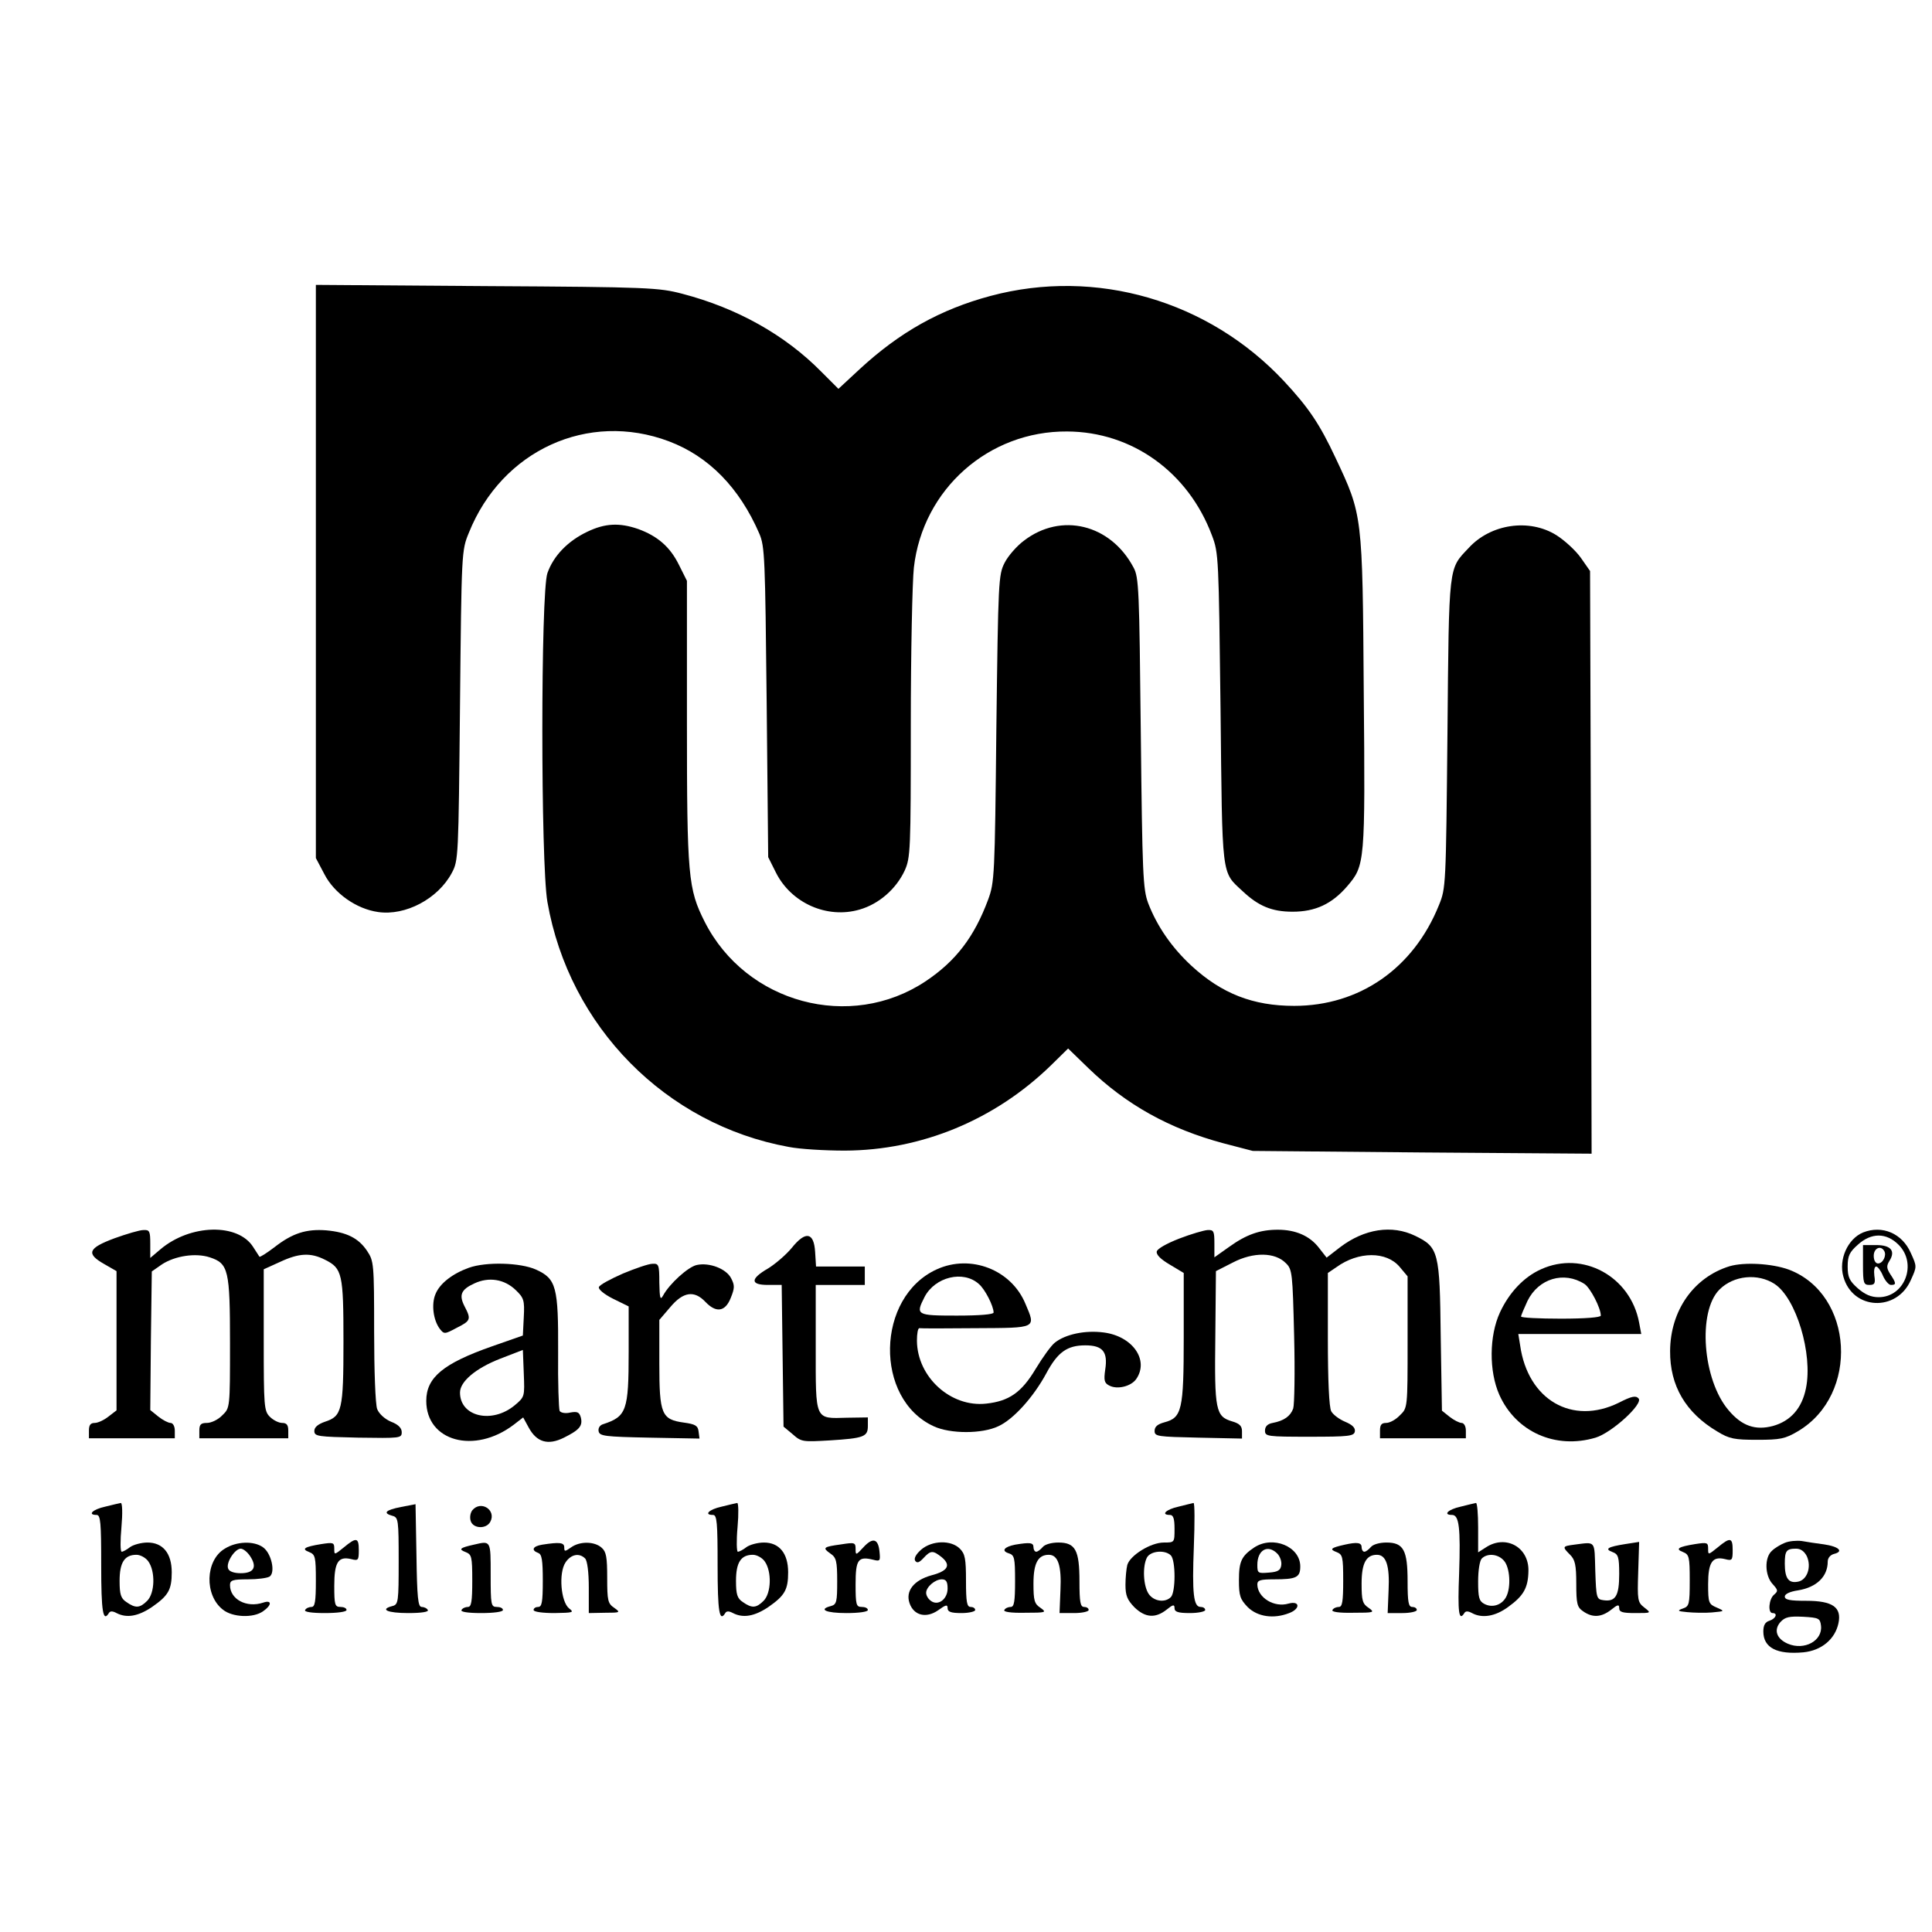 <?xml version="1.0" standalone="no"?>
<!DOCTYPE svg PUBLIC "-//W3C//DTD SVG 20010904//EN"
 "http://www.w3.org/TR/2001/REC-SVG-20010904/DTD/svg10.dtd">
<svg version="1.0" xmlns="http://www.w3.org/2000/svg"
 width="630pt" height="630pt" viewBox="0 0 630 630"
 preserveAspectRatio="xMidYMid meet">
<g transform="translate(0,630) scale(0.1,-0.1)"
fill="#000000" stroke="none">
<path d="M1030 4437 l0 -935 28 -53 c32 -62 104 -113 175 -123 89 -13 195 43
240 127 22 41 22 49 27 547 5 501 5 505 29 563 108 269 389 397 652 298 130
-49 230 -151 295 -301 18 -42 19 -78 24 -550 l5 -505 25 -50 c50 -100 167
-152 273 -121 63 18 119 67 147 127 19 42 20 67 20 474 0 237 5 468 10 514 29
256 244 446 500 444 212 -1 395 -133 472 -339 22 -57 22 -74 28 -564 6 -558 2
-531 72 -596 52 -49 96 -67 163 -67 74 0 128 25 178 83 58 68 59 74 54 635 -4
578 -4 575 -92 762 -52 111 -88 164 -168 250 -246 263 -613 370 -957 278 -164
-44 -296 -118 -427 -239 l-69 -64 -55 55 c-118 120 -274 208 -454 255 -76 20
-109 22 -637 25 l-558 4 0 -934z"/>
<path d="M1915 4566 c-63 -30 -110 -78 -130 -135 -22 -63 -22 -946 0 -1072 71
-407 386 -726 787 -799 35 -7 117 -12 183 -12 250 1 489 100 672 278 l56 55
66 -64 c124 -120 265 -198 440 -245 l96 -25 553 -5 552 -4 -2 950 -3 950 -30
43 c-17 24 -53 57 -80 74 -88 55 -214 37 -286 -42 -66 -70 -64 -48 -69 -603
-5 -499 -5 -506 -28 -562 -83 -206 -259 -328 -472 -328 -134 0 -236 40 -334
130 -66 61 -113 130 -142 205 -17 46 -19 94 -24 555 -5 467 -6 508 -24 540
-75 141 -236 180 -357 87 -23 -17 -52 -50 -63 -72 -20 -39 -21 -58 -27 -540
-5 -483 -6 -502 -27 -559 -45 -121 -105 -200 -204 -266 -245 -163 -585 -72
-720 194 -54 107 -58 147 -58 652 l0 460 -26 52 c-29 59 -70 94 -133 117 -61
21 -108 19 -166 -9z"/>
<path d="M373 2262 c-86 -32 -93 -50 -33 -84 l40 -23 0 -227 0 -227 -26 -20
c-15 -12 -35 -21 -45 -21 -14 0 -19 -7 -19 -25 l0 -25 140 0 140 0 0 25 c0 14
-6 25 -14 25 -7 0 -25 9 -40 21 l-26 21 2 226 3 226 33 23 c43 28 110 38 156
23 61 -20 66 -41 66 -280 0 -211 0 -211 -25 -235 -13 -14 -36 -25 -50 -25 -20
0 -25 -5 -25 -25 l0 -25 145 0 145 0 0 25 c0 18 -5 25 -20 25 -11 0 -29 9 -40
20 -19 19 -20 33 -20 250 l0 231 53 24 c62 29 100 31 147 7 56 -28 60 -45 60
-267 0 -224 -5 -243 -60 -261 -23 -8 -35 -18 -35 -30 0 -18 11 -19 143 -22
137 -2 142 -2 142 18 0 13 -11 25 -35 34 -21 9 -39 26 -45 41 -6 15 -10 127
-10 254 0 221 -1 229 -23 262 -28 42 -67 61 -133 67 -65 5 -110 -9 -169 -55
-25 -19 -47 -33 -49 -31 -1 1 -10 16 -20 31 -49 79 -205 76 -303 -7 l-33 -28
0 46 c0 41 -2 46 -22 45 -13 0 -56 -13 -95 -27z"/>
<path d="M3845 2261 c-41 -16 -71 -33 -73 -42 -2 -11 14 -26 43 -43 l45 -27 0
-210 c0 -237 -6 -262 -63 -277 -22 -6 -32 -14 -32 -28 0 -18 9 -19 143 -22
l142 -3 0 24 c0 17 -8 25 -32 32 -54 16 -58 36 -55 275 l2 215 55 28 c67 35
138 34 173 -2 21 -20 22 -33 27 -237 3 -118 1 -225 -3 -237 -9 -25 -30 -40
-67 -47 -17 -3 -25 -12 -25 -25 0 -19 7 -20 145 -20 129 0 145 2 148 17 2 12
-8 22 -32 32 -19 8 -39 23 -45 34 -7 13 -11 101 -11 236 l0 215 28 19 c72 52
163 52 206 1 l26 -31 0 -214 c0 -215 0 -215 -25 -239 -13 -14 -33 -25 -45 -25
-15 0 -20 -6 -20 -25 l0 -25 140 0 140 0 0 25 c0 14 -6 25 -14 25 -7 0 -25 9
-39 20 l-25 20 -4 243 c-3 275 -7 290 -83 327 -76 37 -166 23 -245 -37 l-44
-34 -25 32 c-30 39 -76 59 -134 59 -58 0 -102 -15 -159 -56 l-48 -34 0 45 c0
40 -2 45 -22 44 -13 -1 -54 -13 -93 -28z"/>
<path d="M6075 2281 c-50 -21 -80 -88 -64 -144 30 -109 174 -116 220 -11 20
44 20 44 0 88 -28 64 -93 92 -156 67z m116 -40 c62 -62 20 -171 -65 -171 -25
0 -45 9 -68 29 -27 24 -33 36 -33 71 0 35 6 47 33 71 44 40 93 40 133 0z"/>
<path d="M6075 2175 c0 -59 2 -65 21 -65 17 0 20 5 16 30 -2 17 0 30 6 30 5 0
15 -13 22 -30 7 -16 19 -30 26 -30 18 0 18 5 -2 35 -12 19 -13 27 -3 43 21 33
5 52 -43 52 l-43 0 0 -65z m69 46 c9 -14 -4 -41 -20 -41 -8 0 -14 10 -14 25 0
25 23 35 34 16z"/>
<path d="M2582 2231 c-18 -22 -53 -52 -77 -67 -59 -34 -59 -54 -1 -54 l45 0 3
-231 3 -231 30 -25 c28 -25 33 -25 120 -20 112 7 125 12 125 47 l0 28 -68 -1
c-106 -3 -102 -11 -102 229 l0 204 80 0 80 0 0 30 0 30 -79 0 -80 0 -3 48 c-4
64 -31 69 -76 13z"/>
<path d="M1529 2166 c-53 -19 -95 -51 -109 -86 -14 -33 -7 -85 14 -113 14 -18
16 -18 55 3 46 23 48 28 26 70 -19 37 -12 55 32 75 47 22 98 14 135 -22 26
-25 29 -33 26 -88 l-3 -60 -100 -35 c-160 -56 -215 -102 -215 -178 0 -132 157
-175 285 -78 l31 24 18 -33 c26 -48 63 -59 115 -33 50 25 62 38 55 66 -5 17
-11 20 -34 16 -16 -4 -31 -1 -35 5 -3 7 -6 92 -5 191 1 214 -6 240 -72 270
-51 23 -163 26 -219 6z m150 -448 c-74 -62 -179 -38 -179 41 0 36 51 79 130
110 l75 29 3 -77 c3 -75 3 -76 -29 -103z"/>
<path d="M2031 2147 c-41 -18 -76 -37 -78 -44 -3 -7 18 -24 46 -38 l51 -25 0
-149 c0 -191 -7 -210 -83 -235 -11 -3 -17 -13 -15 -23 3 -16 20 -18 166 -21
l163 -3 -3 23 c-2 19 -11 24 -47 29 -74 10 -81 27 -81 193 l0 142 36 42 c42
50 78 55 114 17 35 -37 65 -33 83 13 13 32 13 41 1 64 -16 31 -71 52 -112 43
-28 -6 -89 -61 -110 -100 -9 -16 -11 -8 -12 43 0 58 -2 62 -22 61 -13 0 -56
-15 -97 -32z"/>
<path d="M3055 2161 c-199 -90 -205 -423 -10 -512 54 -25 157 -25 210 0 49 22
115 95 157 173 37 69 68 91 127 91 57 0 74 -21 65 -79 -5 -35 -3 -44 13 -52
26 -14 71 -3 88 21 43 62 -12 140 -106 152 -61 8 -125 -6 -159 -33 -12 -9 -40
-48 -63 -86 -46 -77 -87 -105 -161 -113 -115 -13 -225 86 -226 205 0 23 3 41
8 41 4 -1 87 -1 185 0 199 1 195 -1 161 79 -46 112 -179 163 -289 113z m137
-48 c20 -17 48 -72 48 -93 0 -6 -44 -10 -120 -10 -132 0 -135 2 -105 61 34 65
126 88 177 42z"/>
<path d="M5025 2161 c-56 -25 -104 -76 -134 -141 -35 -76 -36 -191 -2 -268 54
-121 183 -179 314 -140 53 16 157 111 140 128 -9 10 -23 7 -64 -14 -152 -75
-297 9 -322 187 l-6 37 201 0 200 0 -7 37 c-28 151 -184 236 -320 174z m142
-48 c19 -13 53 -78 53 -103 0 -6 -52 -10 -130 -10 -71 0 -130 3 -130 7 0 4 10
27 21 51 36 73 119 98 186 55z"/>
<path d="M5640 2171 c-117 -36 -193 -144 -194 -276 -1 -114 51 -202 154 -263
39 -24 56 -27 130 -27 75 0 91 3 133 28 201 119 182 447 -30 527 -55 20 -145
25 -193 11z m147 -58 c70 -46 125 -228 102 -340 -13 -65 -50 -107 -108 -123
-57 -15 -101 0 -144 51 -85 99 -102 322 -30 394 46 46 125 54 180 18z"/>
<path d="M343 1387 c-41 -9 -59 -27 -28 -27 13 0 15 -25 15 -165 0 -151 6
-186 25 -155 4 7 12 7 25 0 33 -17 70 -11 116 20 53 37 64 56 64 113 0 62 -29
97 -79 97 -20 0 -46 -7 -57 -15 -10 -8 -23 -15 -27 -15 -5 0 -5 36 -1 80 4 45
3 79 -2 79 -5 -1 -28 -6 -51 -12z m141 -179 c23 -33 21 -103 -4 -128 -24 -24
-38 -25 -68 -4 -18 12 -22 25 -22 69 0 60 16 85 55 85 13 0 31 -10 39 -22z"/>
<path d="M1308 1386 c-51 -10 -61 -20 -28 -29 19 -5 20 -14 20 -147 0 -133 -1
-142 -20 -147 -43 -11 -17 -23 51 -23 44 0 68 4 64 10 -3 6 -13 10 -20 10 -12
0 -15 31 -17 168 l-3 167 -47 -9z"/>
<path d="M2353 1387 c-41 -9 -59 -27 -28 -27 13 0 15 -25 15 -165 0 -151 6
-186 25 -155 4 7 12 7 25 0 33 -17 70 -11 116 20 53 37 64 56 64 113 0 62 -29
97 -79 97 -20 0 -46 -7 -57 -15 -10 -8 -23 -15 -28 -15 -4 0 -5 36 -1 80 4 44
3 79 -1 79 -5 -1 -28 -6 -51 -12z m141 -179 c23 -33 21 -103 -4 -128 -24 -24
-38 -25 -68 -4 -18 12 -22 25 -22 69 0 60 16 85 55 85 13 0 31 -10 39 -22z"/>
<path d="M3843 1387 c-41 -9 -59 -27 -28 -27 11 0 15 -12 15 -45 0 -45 0 -45
-35 -45 -43 0 -110 -42 -119 -73 -3 -12 -6 -41 -6 -65 0 -35 6 -49 29 -73 35
-34 68 -37 105 -8 21 17 26 18 26 5 0 -12 11 -16 50 -16 28 0 50 5 50 10 0 6
-7 10 -15 10 -23 0 -28 43 -22 197 3 78 3 142 -1 142 -4 -1 -26 -6 -49 -12z
m-25 -159 c16 -16 16 -120 0 -136 -19 -19 -55 -14 -72 10 -18 26 -21 90 -6
119 12 22 59 26 78 7z"/>
<path d="M4763 1387 c-41 -9 -59 -27 -28 -27 23 0 28 -42 23 -191 -5 -126 -1
-158 17 -129 4 7 12 7 25 0 33 -18 76 -11 118 20 50 36 65 62 66 117 2 78 -74
120 -139 77 l-25 -16 0 81 c0 44 -3 80 -7 80 -5 -1 -27 -6 -50 -12z m141 -176
c20 -22 24 -88 7 -119 -14 -26 -45 -36 -71 -22 -17 9 -20 21 -20 73 0 36 5 68
12 75 18 18 53 15 72 -7z"/>
<path d="M1540 1375 c-6 -8 -9 -23 -5 -35 8 -25 51 -27 64 -2 20 38 -31 71
-59 37z"/>
<path d="M1121 1254 c-31 -25 -31 -25 -31 -4 0 20 -3 21 -42 15 -56 -9 -66
-16 -40 -26 20 -8 22 -15 22 -94 0 -67 -3 -85 -14 -85 -8 0 -18 -4 -21 -10 -4
-6 20 -10 64 -10 41 0 71 4 71 10 0 6 -9 10 -20 10 -18 0 -20 7 -20 69 0 77
13 97 55 87 23 -6 25 -4 25 29 0 42 -8 43 -49 9z"/>
<path d="M2815 1254 c-24 -26 -25 -26 -25 -5 0 21 -3 22 -47 15 -59 -8 -62
-11 -35 -30 19 -13 22 -24 22 -91 0 -66 -2 -75 -20 -80 -43 -11 -17 -23 50
-23 40 0 70 4 70 10 0 6 -9 10 -20 10 -18 0 -20 7 -20 74 0 80 8 92 57 80 23
-6 24 -4 21 26 -4 43 -22 48 -53 14z"/>
<path d="M5601 1254 c-31 -25 -31 -25 -31 -4 0 20 -3 21 -42 15 -56 -9 -66
-16 -40 -26 20 -8 22 -15 22 -93 0 -78 -2 -84 -22 -91 -20 -7 -18 -9 14 -12
21 -2 57 -3 80 -1 43 4 43 4 16 16 -26 11 -28 15 -28 76 0 72 14 92 55 82 23
-6 25 -4 25 29 0 42 -8 43 -49 9z"/>
<path d="M5820 1269 c-13 -5 -33 -17 -42 -26 -25 -22 -23 -81 2 -108 18 -20
19 -23 5 -35 -17 -14 -21 -60 -5 -60 18 0 11 -18 -10 -25 -14 -4 -20 -15 -20
-35 0 -53 44 -76 131 -68 59 6 103 43 114 95 11 52 -19 73 -105 73 -53 0 -70
3 -70 14 0 8 16 16 43 20 61 10 97 45 97 94 0 12 9 22 21 25 32 8 15 24 -33
31 -24 3 -56 8 -73 11 -16 2 -41 0 -55 -6z m72 -44 c16 -36 0 -79 -31 -83 -29
-5 -41 12 -41 59 0 42 5 49 37 49 15 0 27 -9 35 -25z m46 -226 c6 -49 -54 -82
-108 -59 -37 16 -47 45 -24 71 15 16 28 19 73 17 52 -3 56 -5 59 -29z"/>
<path d="M733 1250 c-64 -38 -67 -152 -6 -199 31 -25 99 -28 131 -5 29 20 29
38 0 28 -54 -18 -108 11 -108 57 0 16 8 19 58 19 31 0 63 4 71 9 20 13 6 77
-22 96 -30 21 -86 19 -124 -5z m83 -25 c23 -35 12 -55 -31 -55 -23 0 -38 6
-41 15 -8 19 22 65 41 65 8 0 22 -11 31 -25z"/>
<path d="M1545 1263 c-45 -10 -51 -15 -27 -24 20 -8 22 -14 22 -94 0 -67 -3
-85 -14 -85 -8 0 -18 -4 -21 -10 -4 -6 20 -10 64 -10 41 0 71 4 71 10 0 6 -9
10 -20 10 -19 0 -20 7 -20 105 0 113 1 111 -55 98z"/>
<path d="M1768 1263 c-31 -5 -37 -18 -13 -27 12 -4 15 -24 15 -91 0 -69 -3
-85 -15 -85 -8 0 -15 -4 -15 -10 0 -6 29 -10 68 -10 61 1 65 2 48 15 -27 21
-35 115 -12 150 18 27 45 32 64 13 7 -7 12 -44 12 -95 l0 -83 53 1 c50 0 51 1
30 16 -21 14 -23 24 -23 98 0 67 -3 85 -18 98 -23 21 -71 22 -100 1 -20 -14
-22 -14 -22 0 0 16 -14 18 -72 9z"/>
<path d="M3004 1247 c-17 -15 -24 -28 -20 -36 6 -9 13 -7 27 8 24 26 31 26 60
3 31 -26 20 -45 -34 -59 -57 -16 -85 -51 -71 -91 14 -40 54 -50 93 -23 25 18
31 20 31 7 0 -12 11 -16 45 -16 25 0 45 5 45 10 0 6 -7 10 -15 10 -12 0 -15
16 -15 85 0 72 -3 88 -20 105 -29 29 -91 27 -126 -3z m86 -127 c0 -35 -32 -59
-56 -39 -8 6 -14 17 -14 25 0 19 29 44 51 44 14 0 19 -7 19 -30z"/>
<path d="M3310 1263 c-35 -7 -46 -20 -21 -28 19 -6 21 -14 21 -91 0 -66 -3
-84 -14 -84 -8 0 -18 -4 -21 -10 -4 -6 21 -10 67 -9 69 0 72 1 51 16 -20 13
-23 24 -23 79 0 67 15 94 50 94 30 0 42 -35 38 -116 l-3 -74 48 0 c26 0 47 5
47 10 0 6 -7 10 -15 10 -12 0 -15 16 -15 83 0 102 -13 127 -69 127 -22 0 -44
-6 -51 -15 -7 -8 -16 -15 -21 -15 -5 0 -9 7 -9 15 0 15 -12 16 -60 8z"/>
<path d="M4090 1254 c-42 -28 -50 -46 -50 -107 0 -51 4 -62 29 -88 32 -31 84
-39 135 -19 37 14 35 41 -2 31 -47 -14 -101 19 -102 62 0 14 9 17 54 17 73 0
86 6 86 42 0 65 -89 102 -150 62z m75 -20 c9 -9 15 -26 13 -38 -2 -16 -11 -22
-40 -24 -36 -3 -38 -2 -38 25 0 49 34 68 65 37z"/>
<path d="M4385 1263 c-45 -10 -51 -15 -27 -24 20 -8 22 -14 22 -94 0 -67 -3
-85 -14 -85 -8 0 -18 -4 -21 -10 -4 -6 21 -10 67 -9 69 0 72 1 51 16 -20 13
-23 24 -23 79 0 67 15 94 50 94 30 0 42 -35 38 -116 l-3 -74 48 0 c26 0 47 5
47 10 0 6 -7 10 -15 10 -12 0 -15 16 -15 83 0 102 -13 127 -69 127 -22 0 -44
-6 -51 -15 -7 -8 -16 -15 -21 -15 -5 0 -9 7 -9 15 0 15 -15 17 -55 8z"/>
<path d="M5133 1263 c-39 -5 -39 -7 -13 -33 16 -16 20 -33 20 -94 0 -66 3 -77
22 -90 31 -22 60 -20 92 5 21 17 26 18 26 5 0 -13 11 -16 53 -16 52 0 52 0 29
18 -22 17 -23 24 -20 116 l3 98 -45 -7 c-57 -9 -69 -16 -42 -26 19 -7 22 -16
22 -72 0 -71 -12 -91 -52 -85 -22 3 -23 8 -26 96 -3 101 3 94 -69 85z"/>
</g>
</svg>
